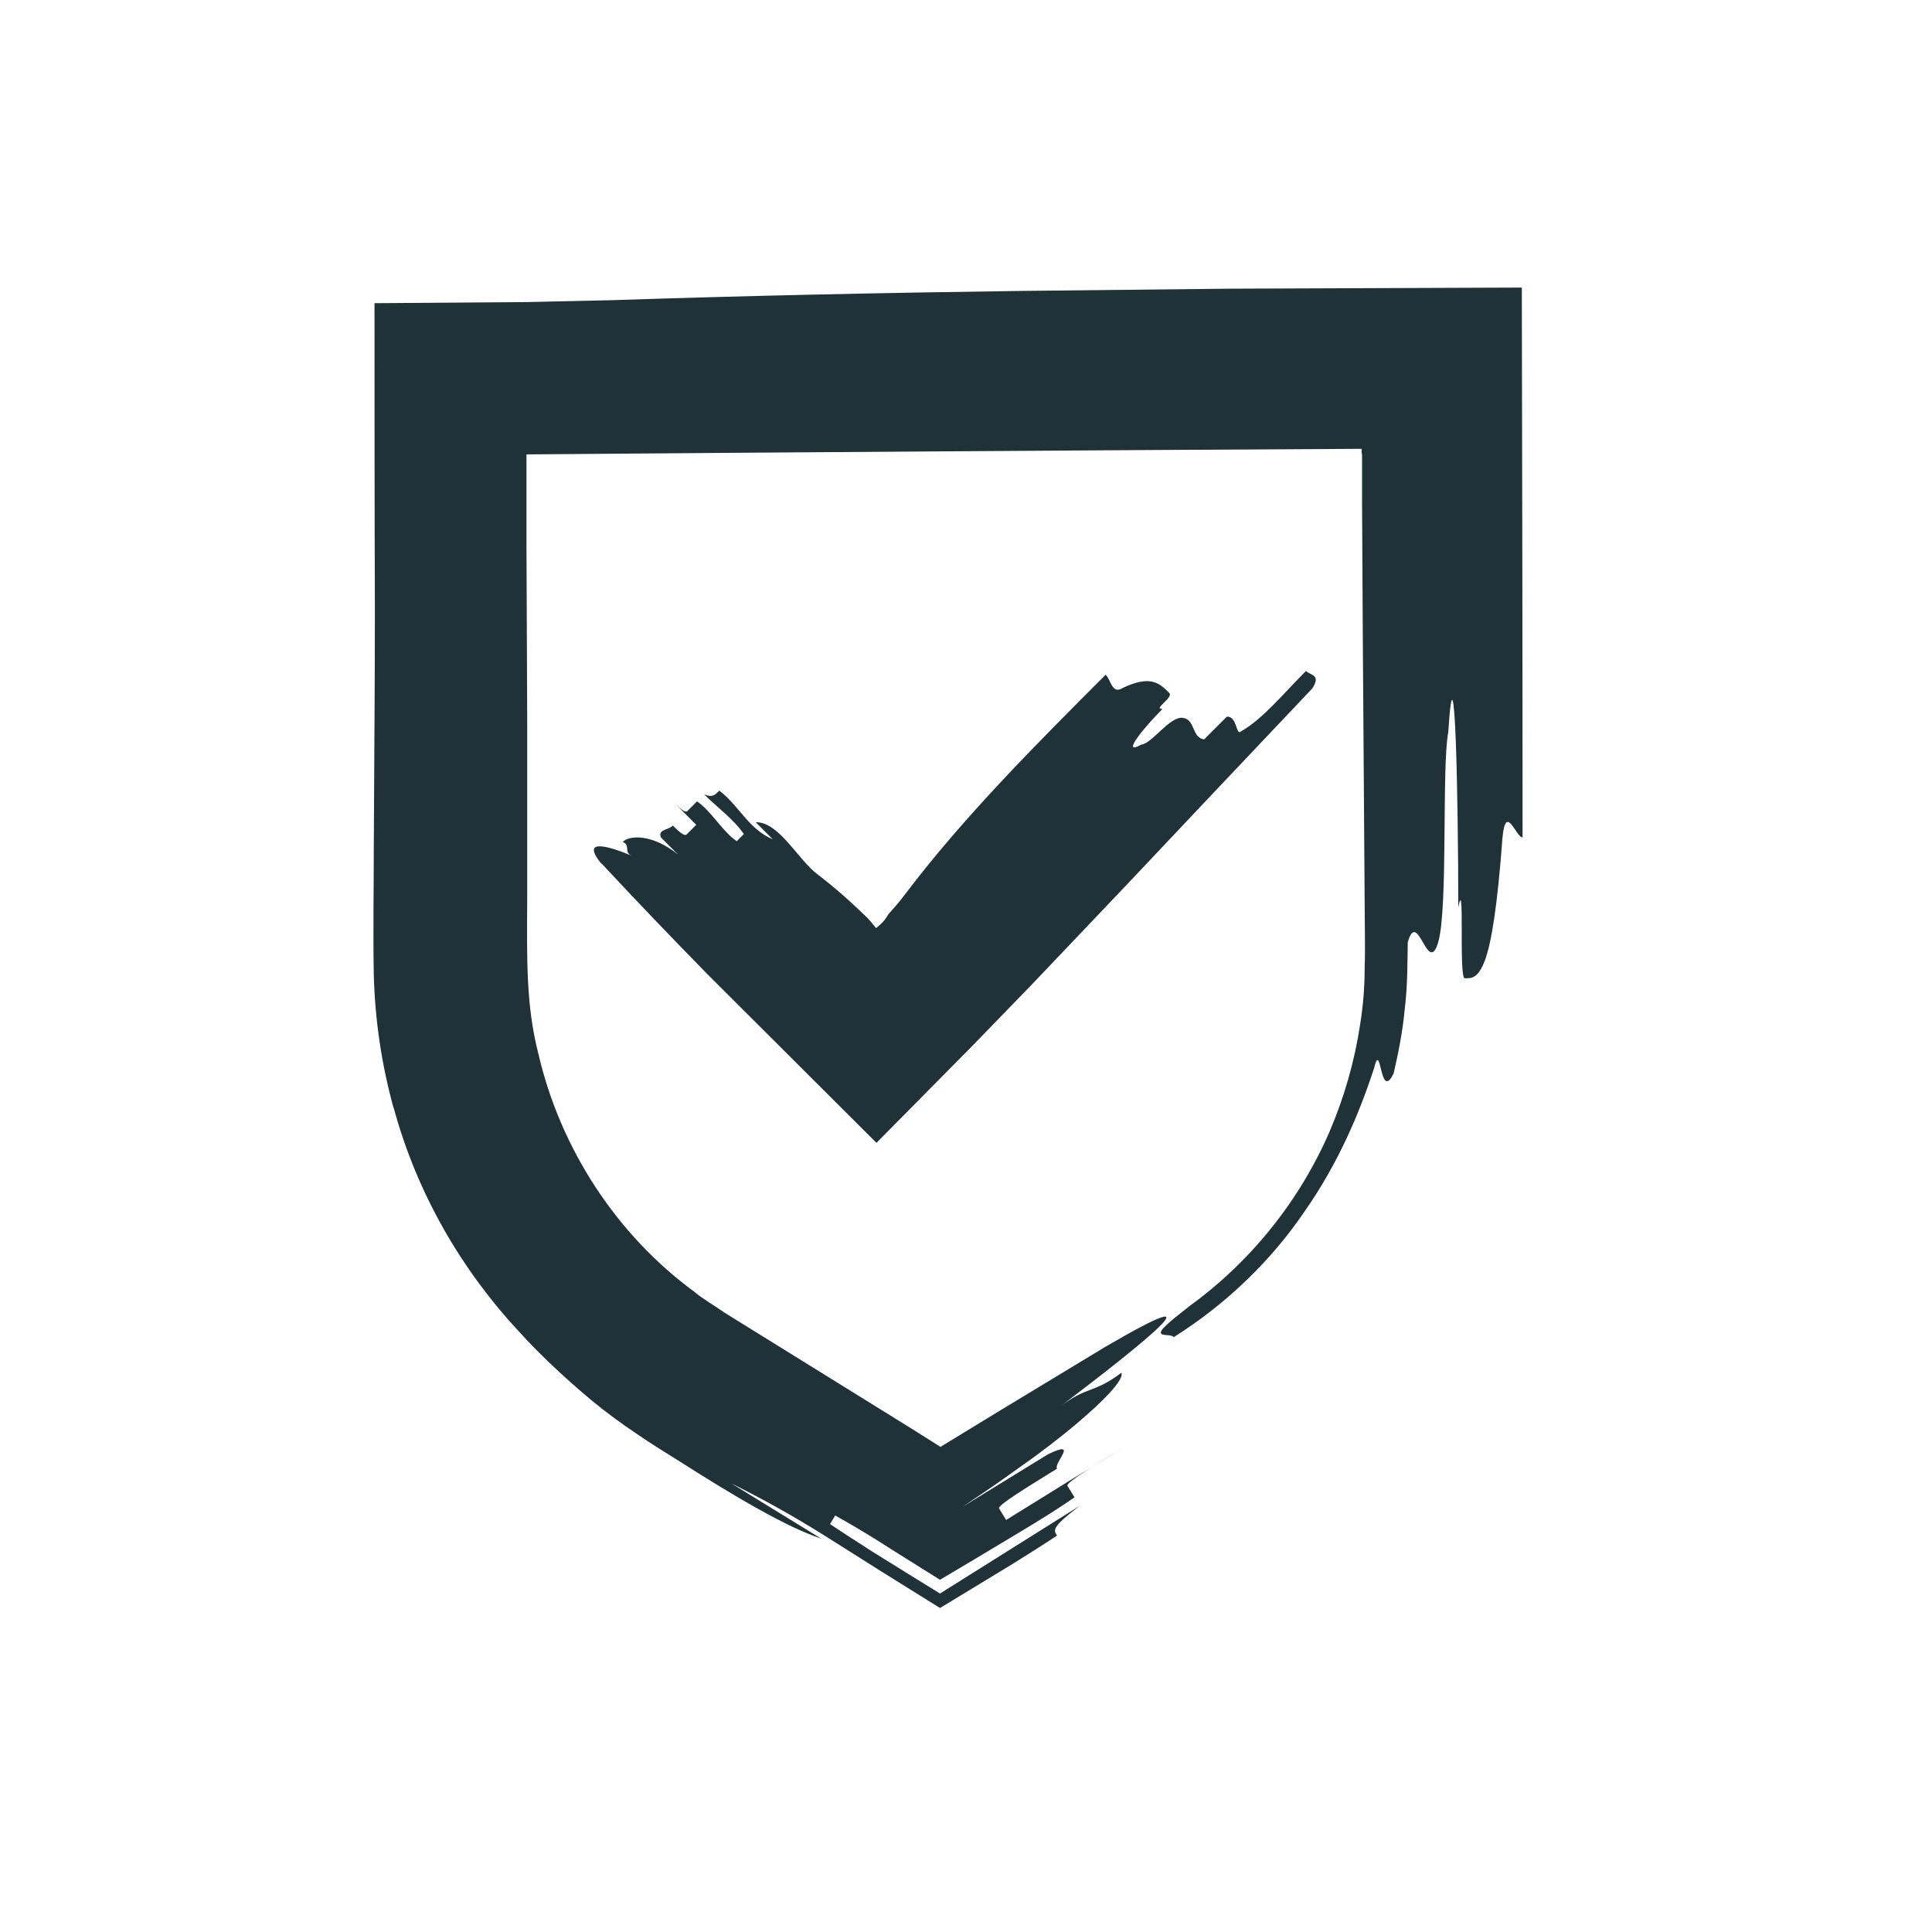 <svg viewBox="0 0 52 52" fill="none" xmlns="http://www.w3.org/2000/svg">
<path d="M10.6 29.83C11.23 32.15 12.45 34.21 13.96 35.83C14.49 36.42 15.17 37.06 15.92 37.69C16.3 38 16.7 38.3 17.12 38.58C17.54 38.87 17.89 39.08 18.27 39.32C19.76 40.27 21.18 41.11 22.1 41.41L19.69 39.93C20.54 40.35 21.36 40.81 22.16 41.31C23.2 41.97 24.25 42.63 25.3 43.28L27.26 42.09C27.66 41.84 28.06 41.59 28.45 41.33C28.35 41.18 28.31 41.1 29.06 40.53C27.99 41.2 26.62 42.06 25.3 42.89C24.67 42.5 24.05 42.12 23.46 41.75C23.06 41.49 22.68 41.25 22.34 41.02L22.48 40.79C22.84 40.99 23.23 41.22 23.63 41.47C24.16 41.81 24.73 42.16 25.3 42.52C26.01 42.1 26.73 41.67 27.41 41.26C27.96 40.93 28.48 40.61 28.92 40.3C28.87 40.22 28.78 40.07 28.73 39.99C28.68 39.91 29.48 39.42 30.29 38.93C29.49 39.42 27.88 40.41 27.08 40.91C27.03 40.83 26.94 40.68 26.89 40.6C26.84 40.52 27.64 40.03 28.45 39.53C28.35 39.38 29.06 38.73 28.21 39.14L25.9 40.56C26.25 40.32 26.59 40.1 26.9 39.88C27.23 39.65 27.54 39.42 27.84 39.21C28.41 38.79 28.87 38.42 29.23 38.1C29.95 37.47 30.25 37.07 30.18 36.95C29.42 37.52 29.28 37.29 28.53 37.86C30.79 36.15 33.01 34.35 29.75 36.25L26.94 37.95L25.53 38.81L25.35 38.92C25.27 38.97 25.33 38.93 25.31 38.94L24.5 38.43L22.5 37.19L20.5 35.95L19.5 35.33C19.22 35.13 18.94 34.98 18.69 34.77C16.59 33.23 15.08 30.91 14.49 28.36C14.16 27.07 14.18 25.87 14.19 24.18V19.44L14.17 14.7V12.33C14.17 12.19 14.17 12.24 14.17 12.23C21.66 12.17 29.17 12.12 36.65 12.08V12.2L36.66 12.23V12.65V13.55L36.68 17.14C36.7 19.53 36.71 21.92 36.73 24.3C36.73 24.88 36.75 25.53 36.73 26.05C36.73 26.56 36.69 27.06 36.61 27.56C36.46 28.56 36.18 29.54 35.78 30.47C34.97 32.33 33.66 33.96 32.02 35.15C31.7 35.4 31.5 35.56 31.39 35.67C31.26 35.79 31.23 35.85 31.25 35.89C31.29 35.96 31.54 35.91 31.59 35.99C33.01 35.1 34.23 33.91 35.11 32.61C36.01 31.33 36.59 29.96 36.98 28.76C37.18 27.93 37.13 29.68 37.51 28.89C37.61 28.46 37.75 27.81 37.81 27.15C37.89 26.49 37.88 25.85 37.89 25.36C38.16 24.42 38.43 26.3 38.71 25.36C38.98 24.42 38.8 20.65 38.98 19.71C39.16 16.88 39.25 21.59 39.25 24.42C39.43 23.49 39.26 26.28 39.42 26.33C39.6 26.33 39.78 26.35 39.97 25.84C40.14 25.37 40.3 24.43 40.44 22.54C40.53 21.6 40.8 22.54 40.98 22.54C40.98 17.72 40.97 12.75 40.96 7.74C38.35 7.75 35.73 7.76 33.11 7.77C31.23 7.79 29.36 7.81 27.49 7.83C23.76 7.88 20.06 7.96 16.45 8.08C15.71 8.1 14.96 8.11 14.2 8.13C12.85 8.14 11.47 8.15 10.08 8.16C10.08 10.84 10.08 13.59 10.09 16.37C10.09 18.54 10.07 20.74 10.06 22.92C10.06 24.03 10.04 25.05 10.06 26.22C10.09 27.44 10.27 28.65 10.59 29.81L10.6 29.83Z" fill="#1F3237"/>
<path d="M16.2 23.25C17.13 24.25 18.08 25.24 19.04 26.22C20.55 27.73 22.07 29.24 23.59 30.76L26.19 28.13L27.77 26.5L30.3 23.84C31.98 22.06 33.66 20.28 35.32 18.53C35.56 18.16 35.28 18.18 35.15 18.06C34.54 18.67 33.99 19.35 33.41 19.68C33.26 19.83 33.31 19.27 33.02 19.29C32.87 19.44 32.56 19.75 32.41 19.9C32.07 19.86 32.18 19.36 31.83 19.32C31.48 19.28 31 20.02 30.72 20.04C30.13 20.37 30.83 19.54 31.29 19.08C31.01 19.1 31.6 18.77 31.47 18.65C31.21 18.39 30.96 18.14 30.15 18.55C29.93 18.64 29.89 18.29 29.76 18.16C27.93 19.99 25.94 21.98 24.36 24.07C24.22 24.26 24.06 24.44 23.9 24.62C23.88 24.67 23.84 24.71 23.81 24.76C23.74 24.85 23.65 24.92 23.58 24.98C23.48 24.86 23.39 24.74 23.29 24.65C23.1 24.47 22.92 24.3 22.73 24.13C22.49 23.92 22.25 23.72 22 23.53C21.48 23.14 20.97 22.12 20.34 22.13L20.8 22.59C20.15 22.32 19.88 21.67 19.36 21.28C19.23 21.41 19.17 21.47 18.95 21.38C19.26 21.69 19.78 22.08 20.02 22.45L19.83 22.64C19.46 22.4 19.13 21.81 18.76 21.57C18.7 21.63 18.57 21.76 18.5 21.83C18.44 21.89 18.28 21.74 18.13 21.59C18.28 21.74 18.59 22.05 18.74 22.2C18.68 22.26 18.55 22.39 18.48 22.46C18.42 22.52 18.26 22.37 18.11 22.22C17.98 22.35 17.7 22.32 17.79 22.54L18.25 23C17.57 22.45 16.95 22.47 16.76 22.66C16.98 22.75 16.78 22.94 17 23.03C16.35 22.76 15.63 22.56 16.18 23.24L16.2 23.25Z" fill="#1F3237"/>
</svg>
